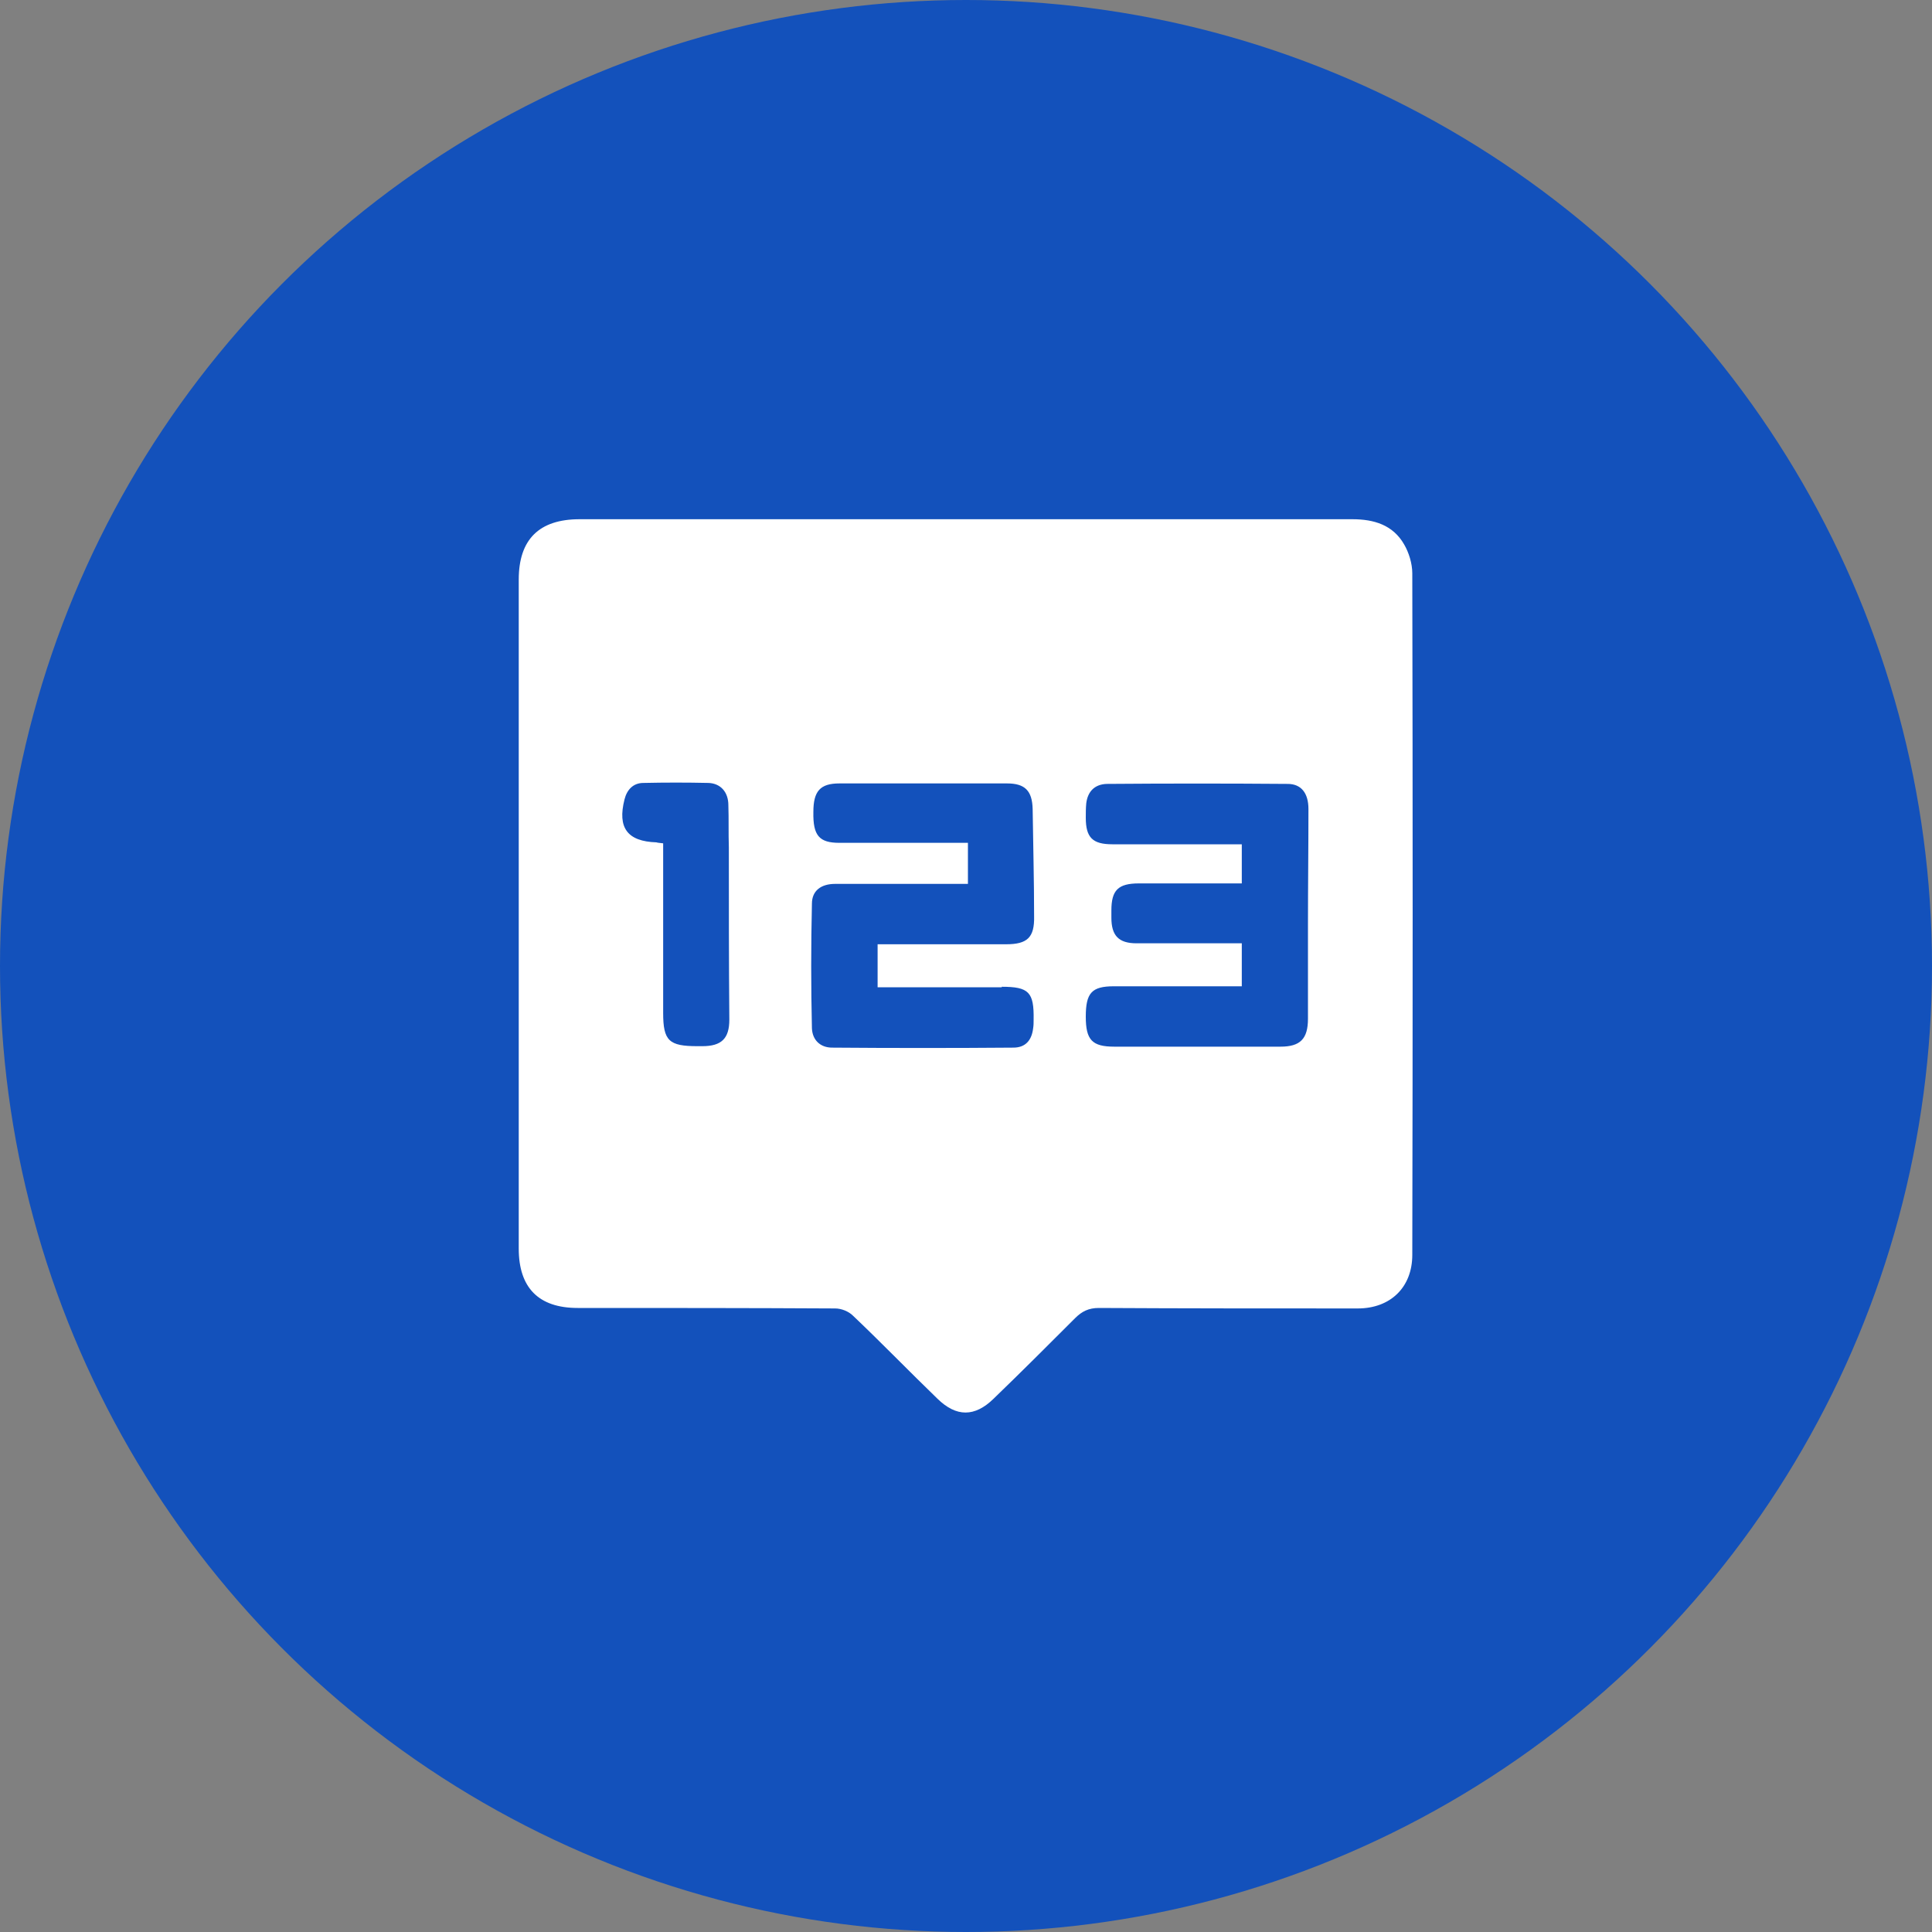 <?xml version="1.0" encoding="utf-8"?>
<!-- Generator: Adobe Illustrator 26.3.1, SVG Export Plug-In . SVG Version: 6.00 Build 0)  -->
<svg version="1.1" id="Layer_1" xmlns="http://www.w3.org/2000/svg" xmlns:xlink="http://www.w3.org/1999/xlink" x="0px" y="0px"
	 viewBox="0 0 40 40" style="enable-background:new 0 0 40 40;" xml:space="preserve">
<rect x="0" y="0" width="40" height="40" fill="#808080" stroke="none"/>
<style type="text/css">
	.st0{fill:#071D41;}
	.st1{fill:#1351BB;}
	.st2{fill:#FFFFFF;}
</style>
<circle class="st1" cx="20" cy="20" r="20"/>
<g>
	<path class="st2" d="M29.24,11.87c0-0.2-0.07-0.43-0.17-0.6c-0.23-0.4-0.62-0.52-1.07-0.52c-2.66,0-5.32,0-7.99,0h-8.01
		c-0.84,0-1.26,0.42-1.26,1.25v13.85c0,0.81,0.41,1.23,1.22,1.23c1.78,0,3.55,0,5.33,0.01c0.13,0,0.28,0.06,0.37,0.15
		c0.59,0.56,1.16,1.15,1.75,1.72c0.39,0.38,0.77,0.38,1.16,0c0.57-0.55,1.13-1.11,1.69-1.67c0.14-0.14,0.28-0.21,0.49-0.21
		c1.79,0.01,3.57,0.01,5.36,0.01c0.68,0,1.13-0.44,1.13-1.11C29.25,21.28,29.25,16.57,29.24,11.87z M14.54,21.66h-0.1
		c-0.59,0-0.71-0.11-0.71-0.69v-3.51c-0.08-0.01-0.11-0.01-0.14-0.02c-0.6-0.02-0.81-0.3-0.66-0.89c0.05-0.2,0.18-0.34,0.39-0.34
		c0.45-0.01,0.9-0.01,1.35,0c0.25,0.01,0.41,0.19,0.41,0.46c0.01,0.29,0,0.58,0.01,0.87c0,1.19,0,2.38,0.01,3.57
		C15.1,21.5,14.94,21.66,14.54,21.66z M20.74,20.43c0.56,0,0.67,0.11,0.66,0.68c0,0.06,0,0.12-0.01,0.18
		c-0.03,0.25-0.16,0.4-0.41,0.4c-1.25,0.01-2.5,0.01-3.75,0c-0.25,0-0.41-0.16-0.42-0.4c-0.02-0.86-0.02-1.72,0-2.58
		c0-0.27,0.19-0.41,0.48-0.41c0.83,0,1.65,0,2.48,0h0.27v-0.85h-0.29c-0.79,0-1.58,0-2.37,0c-0.42,0-0.55-0.15-0.54-0.64
		c0-0.43,0.14-0.59,0.54-0.59c1.16,0,2.31,0,3.47,0c0.37,0,0.52,0.15,0.53,0.53c0.01,0.74,0.03,1.48,0.03,2.22
		c0.01,0.44-0.14,0.58-0.58,0.58h-2.66v0.89H20.74z M27.08,19.15c0,0.65,0,1.29,0,1.94c0,0.42-0.16,0.58-0.57,0.58h-3.44
		c-0.46,0-0.59-0.14-0.59-0.62c0-0.49,0.12-0.63,0.58-0.63c0.87,0,1.75,0,2.65,0v-0.89h-0.27c-0.64,0-1.28,0-1.91,0
		c-0.37,0-0.52-0.16-0.52-0.53v-0.15c0-0.42,0.14-0.56,0.57-0.56c0.61,0,1.22,0,1.84,0h0.29v-0.81h-0.33c-0.78,0-1.57,0-2.35,0
		c-0.41,0-0.55-0.14-0.55-0.55c0-0.1,0-0.2,0.01-0.3c0.03-0.24,0.17-0.39,0.42-0.4c1.25-0.01,2.5-0.01,3.75,0
		c0.28,0,0.43,0.19,0.43,0.52C27.09,17.53,27.08,18.34,27.08,19.15z"/>
</g>
</svg>
